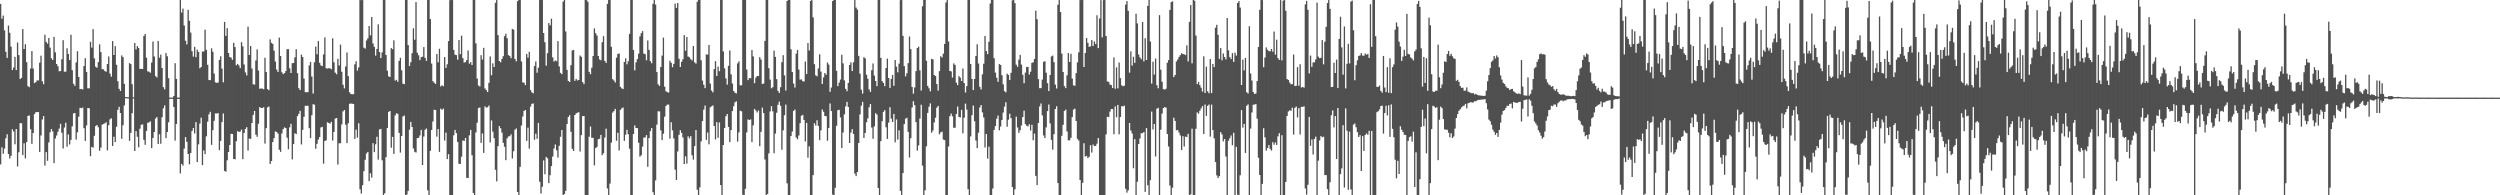 <svg xmlns="http://www.w3.org/2000/svg" width="1920" height="150"><path fill="#4f4f4f" d="M0 2.945h1v123.296H0zM1 14.407h1v98.786H1zM2 11.962h1v106.16H2zM3 23.304h1v90.891H3zM4 39.797h1v66.407H4zM5 44.462h1v58.635H5zM6 19.635h1v98.713H6zM7 25.15h1v96.593H7zM8 35.777h1v83.873H8zM9 53.81h1v45.444H9zM10 51.89h1v49.089H10zM11 43.681h1v67.136H11zM12 53.825h1v45.263H12zM13 32.644h1v95.202H13zM14 42.33h1v74.627H14zM15 60.726h1v33.878H15zM16 59.813h1v34.865H16zM17 22.33h1v96.818H17zM18 37.635h1v72.391H18zM19 33.955h1v87.7H19zM20 47.711h1v61.465H20zM21 66.145h1v22.909H21zM22 66.953h1v21.735H22zM23 52.628h1v46.647H23zM24 39.229h1v71.25H24zM25 52.639h1v49.552H25zM26 63.79h1v23.871H26zM27 63.063h1v23.137H27zM28 61.687h1v24.362H28zM29 61.795h1v24.252H29zM30 48.105h1v68.626H30zM31 42.768h1v61.27H31zM32 62.434h1v29.303H32zM33 64.673h1v24.474H33zM34 26.695h1v100.422H34zM35 32.16h1v84.67H35zM36 33.531h1v89.941H36zM37 29.109h1v80.327H37zM38 36.582h1v64.99H38zM39 44.736h1v54.363H39zM40 46.1h1v54.804H40zM41 28.295h1v97.001H41zM42 40.17h1v66.149H42zM43 49.174h1v54.883H43zM44 50.827h1v50.327H44zM45 54.743h1v44.04H45zM46 54.571h1v40.531H46zM47 45.498h1v56.46H47zM48 30.888h1v83.135H48zM49 55.079h1v42.853H49zM50 55.055h1v39.203H50zM51 37.093h1v75.544H51zM52 41.454h1v61.797H52zM53 46.115h1v64.849H53zM54 26.667h1v80.741H54zM55 53.928h1v43.084H55zM56 64.298h1v22.779H56zM57 65.923h1v20.881H57zM58 47.915h1v59.299H58zM59 39.302h1v62.336H59zM60 59.129h1v30.487H60zM61 68.455h1v14.315H61zM62 68.241h1v14.866H62zM63 68.703h1v13.92H63zM64 50.76h1v47.683H64zM65 44.676h1v63.558H65zM66 55.23h1v41.094H66zM67 67.776h1v15.143H67zM68 67.841h1v15.289H68zM69 32.124h1v87.812H69zM70 36.576h1v76.216H70zM71 22.373h1v91.041H71zM72 44.8h1v59.471H72zM73 51.267h1v45.602H73zM74 52.007h1v43.984H74zM75 47.721h1v50.034H75zM76 34.045h1v81.779H76zM77 40.048h1v73.286H77zM78 53.125h1v42.622H78zM79 53.234h1v41.962H79zM80 54.535h1v40.255H80zM81 55.166h1v38.732H81zM82 49.128h1v66.394H82zM83 43.344h1v52.834H83zM84 56.495h1v35.166H84zM85 58.856h1v31.962H85zM86 31.598h1v80.53H86zM87 42.217h1v62.807H87zM88 35.42h1v73.744H88zM89 49.748h1v47.56H89zM90 62.348h1v22.049H90zM91 68.256h1v13.774H91zM92 69.876h1v16.929H92zM93 42.527h1v64.06H93zM94 43.912h1v52.309H94zM95 64.401h1v16.602H95zM96 74.488h1v1H96zM97 74.582h1v1H97zM98 74.648h1v1H98zM99 48.501h1v59.67H99zM100 49.266h1v52.846H100zM101 64.678h1v22.273H101zM102 74.729h1v1H102zM103 32.973h1v82.995H103zM104 37.914h1v62.836H104zM105 35.356h1v69.686H105zM106 36.788h1v76.289H106zM107 52.872h1v45.957H107zM108 52.908h1v42.903H108zM109 53.004h1v42.538H109zM110 27.707h1v79.724H110zM111 26.121h1v85.061H111zM112 44.271h1v56.266H112zM113 54.758h1v39.565H113zM114 55.076h1v38.883H114zM115 55.884h1v37.291H115zM116 48.068h1v65.631H116zM117 31.919h1v74.01H117zM118 43.381h1v57.922H118zM119 58.46h1v32.601H119zM120 59.489h1v30.426H120zM121 31.424h1v79.171H121zM122 44.326h1v58.779H122zM123 41.925h1v68.466H123zM124 52.234h1v37.786H124zM125 66.903h1v16.302H125zM126 68.595h1v12.332H126zM127 40.768h1v65.364H127zM128 43.222h1v58.187H128zM129 60.034h1v33.913H129zM130 74.922h1v1H130zM131 74.948h1v1H131zM132 74.962h1v1H132zM133 73.684h1v8.431H133zM134 48.553h1v59.421H134zM135 60.547h1v34.733H135zM136 74.957h1v1H136zM137 74.973h1v1H137zM138 0.01h1v133.169H138zM139 9.673h1v116.216H139zM140 6.621h1v120.545H140zM141 19.54h1v94.578H141zM142 31.306h1v73.978H142zM143 34.094h1v74.832H143zM144 7.502h1v110.792H144zM145 15.98h1v110.227H145zM146 25.016h1v92.486H146zM147 39.327h1v61.31H147zM148 43.455h1v54.88H148zM149 35.943h1v66.539H149zM150 43.932h1v49.856H150zM151 38.132h1v86.311H151zM152 39.926h1v70.984H152zM153 52.416h1v42.493H153zM154 51.402h1v38.955H154zM155 39.554h1v87.268H155zM156 39.518h1v76.029H156zM157 22.781h1v95.603H157zM158 38.311h1v66.389H158zM159 49.754h1v43.683H159zM160 61.514h1v26.284H160zM161 61.533h1v24.34H161zM162 37.142h1v74.087H162zM163 39.797h1v60.158H163zM164 56.548h1v36.242H164zM165 63.3h1v23.858H165zM166 63.639h1v23.538H166zM167 63.383h1v23.436H167zM168 46.043h1v69.308H168zM169 43.209h1v65.053H169zM170 52.666h1v41.142H170zM171 63.222h1v23.939H171zM172 16.802h1v114.498H172zM173 27.524h1v104.384H173zM174 21.599h1v101.525H174zM175 40.704h1v76.033H175zM176 43.849h1v67.502H176zM177 44.224h1v58.535H177zM178 45.907h1v57.019H178zM179 32.896h1v89.203H179zM180 36.155h1v86.237H180zM181 50.103h1v58.362H181zM182 49.106h1v51.629H182zM183 50.278h1v51.068H183zM184 52.342h1v48.712H184zM185 32.383h1v67.195H185zM186 35.565h1v86.713H186zM187 49.49h1v52.678H187zM188 55.597h1v43.439H188zM189 57.885h1v39.822H189zM190 20.484h1v95.176H190zM191 42.18h1v64.211H191zM192 35.35h1v71.375H192zM193 52.608h1v41.831H193zM194 64.693h1v23.593H194zM195 64.986h1v20.242H195zM196 46.436h1v57.06H196zM197 37.95h1v67.112H197zM198 54.138h1v40.88H198zM199 68.143h1v14.089H199zM200 67.932h1v15.066H200zM201 68.056h1v14.851H201zM202 68.538h1v13.864H202zM203 44.349h1v65.94H203zM204 55.357h1v43.097H204zM205 68.398h1v14.076H205zM206 69.271h1v12.533H206zM207 30.281h1v95.677H207zM208 32.93h1v90.768H208zM209 33.674h1v75.454H209zM210 38.864h1v67.239H210zM211 47.25h1v53.681H211zM212 53.389h1v47.973H212zM213 55.266h1v47.342H213zM214 28.863h1v86.143H214zM215 43.027h1v73.591H215zM216 55.489h1v47.003H216zM217 56.959h1v42.157H217zM218 56.188h1v41.643H218zM219 54.578h1v43.723H219zM220 37.781h1v67.973H220zM221 37.728h1v76.895H221zM222 52.504h1v45.303H222zM223 56.085h1v38.981H223zM224 48.522h1v73.893H224zM225 48.396h1v62.251H225zM226 44.093h1v58.256H226zM227 37.789h1v65.243H227zM228 56.196h1v33.006H228zM229 67.748h1v19.682H229zM230 69.19h1v15.882H230zM231 41.924h1v69.024H231zM232 43.804h1v55.952H232zM233 60.287h1v29.392H233zM234 70.781h1v10.418H234zM235 70.855h1v10.433H235zM236 70.782h1v10.401H236zM237 50.222h1v48.25H237zM238 47.519h1v58.576H238zM239 58.781h1v29.715H239zM240 71.83h1v8.192H240zM241 47.817h1v32.564H241zM242 35.787h1v78.447H242zM243 41.668h1v68.812H243zM244 31.518h1v75.622H244zM245 48.21h1v57.008H245zM246 50.293h1v47.598H246zM247 50.798h1v46.65H247zM248 41.804h1v83.908H248zM249 28.766h1v79.503H249zM250 52.429h1v55.315H250zM251 52.679h1v41.269H251zM252 52.367h1v42.041H252zM253 52.434h1v42.533H253zM254 53.188h1v40.34H254zM255 29.445h1v78.479H255zM256 47.832h1v53.511H256zM257 55.812h1v35.249H257zM258 57.04h1v33.577H258zM259 45.221h1v81.142H259zM260 50.29h1v59.814H260zM261 34.326h1v75.626H261zM262 55.07h1v40.443H262zM263 65.086h1v20.469H263zM264 67.89h1v16.611H264zM265 51.076h1v44.74H265zM266 40.314h1v69.631H266zM267 58.46h1v36.213H267zM268 70.842h1v8.897H268zM269 72.178h1v7.332H269zM270 72.33h1v7.324H270zM271 72.357h1v7.501H271zM272 49.425h1v57.28H272zM273 47.068h1v52.535H273zM274 54.198h1v51.469H274zM275 51.755h1v42.93H275zM276 0.001h1v145.332H276zM277 0.174h1v148.519H277zM278 0.011h1v142.242H278zM279 36.608h1v94.797H279zM280 37.33h1v85.327H280zM281 31.1h1v86.738H281zM282 29.37h1v87.294H282zM283 19.953h1v119.174H283zM284 27.16h1v105.921H284zM285 12.991h1v123.45H285zM286 33.309h1v76.68H286zM287 35.999h1v80.843H287zM288 42.678h1v68.173H288zM289 37.575h1v67.459H289zM290 18.686h1v103.882H290zM291 39.929h1v59.482H291zM292 44.574h1v54.459H292zM293 40.254h1v82.813H293zM294 0.014h1v149.977H294zM295 0.017h1v148.418H295zM296 42.174h1v78.523H296zM297 54.265h1v44.003H297zM298 58.64h1v27.285H298zM299 59.117h1v26.146H299zM300 36.923h1v76.546H300zM301 37.771h1v67.364H301zM302 30.96h1v87.249H302zM303 61.878h1v26.767H303zM304 61.303h1v25.703H304zM305 62.767h1v24.638H305zM306 46.735h1v55.374H306zM307 44.412h1v72.788H307zM308 53.963h1v50.483H308zM309 64.27h1v25.199H309zM310 64.665h1v24.04H310zM311 -0.007h1v150.024H311zM312 0.009h1v149.372H312zM313 34.669h1v111.921H313zM314 50.738h1v48.881H314zM315 47.815h1v45.838H315zM316 40.846h1v56.689H316zM317 21.776h1v92.248H317zM318 30.492h1v86.096H318zM319 1.569h1v115.597H319zM320 40.544h1v65.532H320zM321 42.455h1v63.418H321zM322 46.164h1v57.873H322zM323 43.912h1v55.816H323zM324 43.519h1v83.194H324zM325 36.136h1v68.721H325zM326 44.422h1v55.268H326zM327 46.739h1v51.991H327zM328 0.011h1v146.174H328zM329 0.012h1v149.977H329zM330 14.62h1v101.246H330zM331 48.809h1v51.01H331zM332 62.315h1v30.952H332zM333 63.551h1v20.714H333zM334 64.475h1v20.005H334zM335 41.486h1v63.455H335zM336 47.861h1v51.281H336zM337 37.404h1v79.209H337zM338 66.411h1v17.027H338zM339 65.461h1v18.926H339zM340 66.177h1v17.298H340zM341 43.803h1v64.183H341zM342 52.16h1v49.734H342zM343 49.36h1v72.868H343zM344 31.595h1v86.846H344zM345 0.163h1v149.859H345zM346 0.007h1v149.976H346zM347 0.05h1v149.946H347zM348 38.322h1v65.561H348zM349 41.994h1v57.807H349zM350 42.343h1v59.881H350zM351 45.838h1v63.171H351zM352 30.786h1v95.031H352zM353 41.64h1v84.24H353zM354 27.399h1v92.966H354zM355 44.657h1v63.217H355zM356 48.081h1v60.137H356zM357 47.68h1v58.259H357zM358 46.062h1v90.518H358zM359 38.755h1v98.015H359zM360 48.901h1v55.05H360zM361 47.775h1v52.009H361zM362 49.931h1v69.237H362zM363 0.009h1v148.169H363zM364 0.013h1v149.975H364zM365 33.335h1v68.399H365zM366 60.288h1v33.964H366zM367 65.664h1v17.322H367zM368 66.425h1v16.102H368zM369 42.395h1v67.332H369zM370 45.731h1v56.779H370zM371 36.721h1v80.731H371zM372 67.914h1v13.807H372zM373 69.23h1v13.415H373zM374 70.694h1v11.695H374zM375 63.631h1v17.444H375zM376 43.363h1v66.029H376zM377 57.822h1v34.712H377zM378 48.655h1v52.458H378zM379 51.437h1v54.652H379zM380 2.165h1v128.265H380zM381 0.014h1v139.31H381zM382 26.965h1v85.271H382zM383 46.834h1v50.002H383zM384 47.887h1v50.602H384zM385 45.27h1v56.642H385zM386 43.159h1v66.566H386zM387 27.796h1v84.873H387zM388 25.914h1v97.096H388zM389 29.37h1v76.864H389zM390 42.331h1v62.496H390zM391 43.077h1v61.548H391zM392 44.697h1v58.449H392zM393 22.199h1v99.536H393zM394 22.712h1v93.48H394zM395 45.274h1v54.351H395zM396 47.125h1v51.516H396zM397 0.94h1v146.447H397zM398 -0.018h1v150.008H398zM399 0.005h1v128.154H399zM400 47.216h1v49.138H400zM401 63.24h1v26.267H401zM402 63.536h1v21.643H402zM403 65.375h1v19.129H403zM404 41.421h1v66.77H404zM405 44.273h1v53.753H405zM406 39.796h1v74.34H406zM407 69.188h1v12.688H407zM408 70.896h1v8.889H408zM409 71.67h1v7.723H409zM410 50.698h1v56.673H410zM411 47.179h1v55.553H411zM412 55.85h1v50.729H412zM413 51.988h1v42.436H413zM414 -0.003h1v139.574H414zM415 0.044h1v148.566H415zM416 0.01h1v143.433H416zM417 25.329h1v97.867H417zM418 32.449h1v101.424H418zM419 50.452h1v70.087H419zM420 40.816h1v80.799H420zM421 17.71h1v122.931H421zM422 19.516h1v115.016H422zM423 14.315h1v113.247H423zM424 44.047h1v76.187H424zM425 47.299h1v66.734H425zM426 46.44h1v64.484H426zM427 47.016h1v68.451H427zM428 31.615h1v89.356H428zM429 51.003h1v60.976H429zM430 55.982h1v49.076H430zM431 56.921h1v42.915H431zM432 1.24h1v148.751H432zM433 0.007h1v149.003H433zM434 24.172h1v122.349H434zM435 53.668h1v41.608H435zM436 62.178h1v27.655H436zM437 62.983h1v25.477H437zM438 50.053h1v51.141H438zM439 38.71h1v75.564H439zM440 38.341h1v77.619H440zM441 62.078h1v26.3H441zM442 60.624h1v26.486H442zM443 61.82h1v24.746H443zM444 61.383h1v24.763H444zM445 42.663h1v73.69H445zM446 43.62h1v60.174H446zM447 63.017h1v26.195H447zM448 64.597h1v24.505H448zM449 -0.035h1v149.986H449zM450 0.106h1v149.889H450zM451 1.341h1v148.653H451zM452 55.218h1v49.774H452zM453 57.006h1v40.145H453zM454 52.044h1v53.79H454zM455 42.994h1v62.89H455zM456 21.795h1v105.256H456zM457 25.49h1v88.282H457zM458 27.363h1v85.43H458zM459 42.934h1v64.022H459zM460 45.689h1v60.862H460zM461 46.298h1v57.269H461zM462 32.434h1v86.76H462zM463 27.754h1v89.939H463zM464 46.804h1v58.89H464zM465 48.356h1v50.465H465zM466 2.991h1v141.764H466zM467 0.011h1v149.974H467zM468 0.012h1v140.95H468zM469 35.92h1v73.624H469zM470 60.756h1v25.709H470zM471 61.814h1v23.546H471zM472 63.329h1v20.303H472zM473 44.28h1v63.872H473zM474 41.52h1v60.45H474zM475 41.01h1v74.531H475zM476 66.687h1v17.708H476zM477 67.814h1v15.437H477zM478 68.382h1v14.222H478zM479 47.622h1v60.585H479zM480 44.782h1v58.669H480zM481 49.427h1v50.241H481zM482 47.093h1v55.95H482zM483 26h1v88.153H483zM484 0.018h1v149.74H484zM485 0.012h1v149.978H485zM486 38.324h1v64.563H486zM487 53.998h1v42.372H487zM488 47.847h1v50.481H488zM489 45.374h1v53.035H489zM490 41.19h1v68.444H490zM491 27.963h1v92.355H491zM492 25.521h1v93.727H492zM493 23.888h1v88.71H493zM494 41.176h1v64.547H494zM495 41.626h1v63.917H495zM496 46.281h1v57.517H496zM497 31.096h1v97.004H497zM498 38.304h1v67.745H498zM499 46.999h1v53.696H499zM500 48.601h1v49.681H500zM501 2.92h1v144.689H501zM502 0.009h1v149.983H502zM503 3.493h1v135.069H503zM504 55.357h1v40.352H504zM505 64.789h1v20.658H505zM506 65.923h1v19.657H506zM507 51.467h1v48.633H507zM508 42.716h1v64.913H508zM509 28.878h1v73.806H509zM510 66.582h1v23.042H510zM511 70.069h1v11.291H511zM512 70.768h1v9.585H512zM513 71.081h1v9.263H513zM514 46.682h1v59.837H514zM515 48.224h1v45.675H515zM516 51.609h1v48.474H516zM517 49.056h1v57.299H517zM518 2.766h1v127.52H518zM519 6.022h1v132.235H519zM520 2.314h1v114.026H520zM521 45.175h1v58.349H521zM522 51.472h1v48.513H522zM523 47.466h1v54.552H523zM524 45.523h1v60.03H524zM525 26.977h1v98.964H525zM526 38.943h1v81.12H526zM527 28.372h1v97.256H527zM528 43.407h1v61.296H528zM529 43.983h1v62.29H529zM530 45.481h1v59.077H530zM531 46.429h1v72.814H531zM532 35.333h1v87.254H532zM533 47.871h1v64.346H533zM534 48.826h1v50.997H534zM535 1.323h1v144.4H535zM536 -0.011h1v149.988H536zM537 0.011h1v143.891H537zM538 46.341h1v62.229H538zM539 61.84h1v31.153H539zM540 65.054h1v19.177H540zM541 67.691h1v13.365H541zM542 41.773h1v65.666H542zM543 41.937h1v59.852H543zM544 34.573h1v76.261H544zM545 64.163h1v18.272H545zM546 69.524h1v12.128H546zM547 70.914h1v10.066H547zM548 53.112h1v43.661H548zM549 46.938h1v60.196H549zM550 58.371h1v35.413H550zM551 51.132h1v54.701H551zM552 54.686h1v39.348H552zM553 0.009h1v142.135H553zM554 0.013h1v149.978H554zM555 39.488h1v71.883H555zM556 52.48h1v45.861H556zM557 60.219h1v29.067H557zM558 65.045h1v22.508H558zM559 50.557h1v46.931H559zM560 38.716h1v70.466H560zM561 57.085h1v42.811H561zM562 64.15h1v21.164H562zM563 69.899h1v11.718H563zM564 71.196h1v7.397H564zM565 71.714h1v6.091H565zM566 48.705h1v60.028H566zM567 47.089h1v54.581H567zM568 65.527h1v19.523H568zM569 65.477h1v20.02H569zM570 0.011h1v149.59H570zM571 0.014h1v149.969H571zM572 0.012h1v144.966H572zM573 53.386h1v48.31H573zM574 61.53h1v30.173H574zM575 59.971h1v32.189H575zM576 60.148h1v31.575H576zM577 38.452h1v70.723H577zM578 43.337h1v52.915H578zM579 63.906h1v19.751H579zM580 59.644h1v25.266H580zM581 58.307h1v28.086H581zM582 58.429h1v26.47H582zM583 43.819h1v68.443H583zM584 45.734h1v55.514H584zM585 64.558h1v18.129H585zM586 64.147h1v22.676H586zM587 31.405h1v91.091H587zM588 0.007h1v149.981H588zM589 0.007h1v148.912H589zM590 52.356h1v65.439H590zM591 61.159h1v24.414H591zM592 67.812h1v13.713H592zM593 66.945h1v18.551H593zM594 38.863h1v78.812H594zM595 43.692h1v58.914H595zM596 60.792h1v25.803H596zM597 69.743h1v10.719H597zM598 71.367h1v6.703H598zM599 66.959h1v14.307H599zM600 47.779h1v67.222H600zM601 42.393h1v57.682H601zM602 57.836h1v30.666H602zM603 69.534h1v10.791H603zM604 0.792h1v139.984H604zM605 0.016h1v149.97H605zM606 0.007h1v149.981H606zM607 37.849h1v66.672H607zM608 55.312h1v45.691H608zM609 64.151h1v21.034H609zM610 67.236h1v16.9H610zM611 41.198h1v64.382H611zM612 38.333h1v68.609H612zM613 53.443h1v50.625H613zM614 61.14h1v33.474H614zM615 60.991h1v27.915H615zM616 62.34h1v25.954H616zM617 62.599h1v29.527H617zM618 47.262h1v61.376H618zM619 56.892h1v37.498H619zM620 33.075h1v87.992H620zM621 38.758h1v73.617H621zM622 0.764h1v149.208H622zM623 0.006h1v149.991H623zM624 13.348h1v121.098H624zM625 49.323h1v45.339H625zM626 57.877h1v38.542H626zM627 58.627h1v33.735H627zM628 52.515h1v44.133H628zM629 41.705h1v65.971H629zM630 54.97h1v45.121H630zM631 64.472h1v19.577H631zM632 59.437h1v26.398H632zM633 56.041h1v32.988H633zM634 57.42h1v31.892H634zM635 48.033h1v60.038H635zM636 49.625h1v48.695H636zM637 70.487h1v8.958H637zM638 67.218h1v18.068H638zM639 0.816h1v148.613H639zM640 0.005h1v149.986H640zM641 0.012h1v144.243H641zM642 54.342h1v42.298H642zM643 66.13h1v18.527H643zM644 63.425h1v20.915H644zM645 61.097h1v29.044H645zM646 42.048h1v71.687H646zM647 48.647h1v53.132H647zM648 61.769h1v26.063H648zM649 68.264h1v13.448H649zM650 70.097h1v8.141H650zM651 63.712h1v18.462H651zM652 49.901h1v59.9H652zM653 47.936h1v53.884H653zM654 54.598h1v44.575H654zM655 47.83h1v55.064H655zM656 0.076h1v133.275H656zM657 5.863h1v129.419H657zM658 7.358h1v124.763H658zM659 42.921h1v66.9H659zM660 56.59h1v31.281H660zM661 68.859h1v12.292H661zM662 71.871h1v6.371H662zM663 43.922h1v62.075H663zM664 44.802h1v57.285H664zM665 57.421h1v36.452H665zM666 60.489h1v30.419H666zM667 68.732h1v13.65H667zM668 70.529h1v9.389H668zM669 53.916h1v44.058H669zM670 48.731h1v57.89H670zM671 58.051h1v39.029H671zM672 62.143h1v24.742H672zM673 66.188h1v21.81H673zM674 0.019h1v144.433H674zM675 0.015h1v149.973H675zM676 44.442h1v63.947H676zM677 62.313h1v30.8H677zM678 63.672h1v22.255H678zM679 66.179h1v18.387H679zM680 52.256h1v45.463H680zM681 45.03h1v61.692H681zM682 59.922h1v34.244H682zM683 67.547h1v14.829H683zM684 60.565h1v30.544H684zM685 57.544h1v36.175H685zM686 65.897h1v21.606H686zM687 46.064h1v63.222H687zM688 51.208h1v40.558H688zM689 55.526h1v51.668H689zM690 48.865h1v51.243H690zM691 0.112h1v146.485H691zM692 0.015h1v149.978H692zM693 27.569h1v105.325H693zM694 50.779h1v44.537H694zM695 58.676h1v32.47H695zM696 56.276h1v34.177H696zM697 48.479h1v52.814H697zM698 28.076h1v92.885H698zM699 37.731h1v68.403H699zM700 66.769h1v15.825H700zM701 71.939h1v5.801H701zM702 67.168h1v13.598H702zM703 54.608h1v39.187H703zM704 36.865h1v78.866H704zM705 35.82h1v75.91H705zM706 54.004h1v37.02H706zM707 69.524h1v10.929H707zM708 4.831h1v122.356H708zM709 0.016h1v149.975H709zM710 0.008h1v146.189H710zM711 46.666h1v65.721H711zM712 65.984h1v20.693H712zM713 67.774h1v14.219H713zM714 70.153h1v9.242H714zM715 45.217h1v56.731H715zM716 45.633h1v54.62H716zM717 57.646h1v36.389H717zM718 58.393h1v32.052H718zM719 64.552h1v18.141H719zM720 69.577h1v11.755H720zM721 54.652h1v48.539H721zM722 43.187h1v58.491H722zM723 44.151h1v56.965H723zM724 41.225h1v66.005H724zM725 33.761h1v73.846H725zM726 1.888h1v148.172H726zM727 -0.6h1v150.681H727zM728 31.824h1v80.685H728zM729 54.529h1v34.731H729zM730 54.816h1v32.435H730zM731 59.547h1v29.776H731zM732 48.702h1v49.411H732zM733 49.856h1v48.236H733zM734 63.494h1v24.032H734zM735 65.381h1v16.426H735zM736 58.469h1v31.407H736zM737 59.628h1v30.539H737zM738 62.232h1v22.141H738zM739 52.593h1v49.838H739zM740 63.733h1v26.698H740zM741 71.041h1v8.539H741zM742 66.15h1v18.008H742zM743 0.016h1v145.306H743zM744 0.023h1v149.966H744zM745 49.147h1v55.603H745zM746 60.669h1v27.744H746zM747 69.178h1v11.89H747zM748 60.615h1v32.535H748zM749 43.008h1v64.943H749zM750 34.012h1v79.764H750zM751 48.805h1v53.139H751zM752 66.739h1v15.775H752zM753 68.715h1v11.994H753zM754 57.087h1v29.221H754zM755 48.968h1v41.187H755zM756 27.621h1v85.63H756zM757 39.243h1v63.741H757zM758 41.5h1v80.316H758zM759 32.09h1v80.536H759zM760 2.692h1v147.292H760zM761 0h1v149.988H761zM762 0.021h1v144.772H762zM763 44.68h1v55.086H763zM764 55.771h1v41.016H764zM765 59.71h1v31.46H765zM766 62.841h1v25.901H766zM767 49.267h1v50.853H767zM768 49.803h1v47.361H768zM769 57.735h1v34.373H769zM770 64.768h1v21.639H770zM771 70.061h1v11.843H771zM772 70.971h1v7.515H772zM773 56.596h1v40.744H773zM774 57.525h1v34.393H774zM775 61.452h1v25.89H775zM776 55.923h1v34.859H776zM777 0.267h1v143.391H777zM778 0.014h1v149.936H778zM779 2.425h1v142.996H779zM780 49.657h1v39.932H780zM781 51.291h1v46.609H781zM782 45.847h1v56.195H782zM783 42.151h1v57.849H783zM784 49.594h1v46.756H784zM785 57.436h1v32.496H785zM786 63.958h1v21.036H786zM787 55.733h1v39.595H787zM788 51.415h1v45.124H788zM789 51.401h1v45.694H789zM790 57.245h1v38.192H790zM791 55.075h1v45.152H791zM792 48.316h1v47.522H792zM793 47.795h1v59.94H793zM794 45.265h1v57.326H794zM795 8.164h1v126.907H795zM796 14.767h1v127.424H796zM797 60.77h1v33.645H797zM798 67.72h1v14.071H798zM799 67.709h1v11.749H799zM800 61.154h1v27.47H800zM801 47.498h1v56.543H801zM802 46.989h1v59.059H802zM803 55.84h1v41.979H803zM804 63.884h1v21.455H804zM805 69.918h1v10.342H805zM806 57.611h1v37.184H806zM807 43.312h1v64.102H807zM808 42.688h1v72.234H808zM809 47.775h1v55.279H809zM810 64.962h1v18.743H810zM811 68.007h1v13.627H811zM812 3.645h1v136.925H812zM813 0.01h1v149.992H813zM814 9.2h1v140.748H814zM815 41.171h1v63.114H815zM816 55.318h1v40.525H816zM817 66.147h1v19.073H817zM818 67.666h1v16.51H818zM819 57.812h1v43.146H819zM820 40.749h1v67.039H820zM821 47.542h1v60.247H821zM822 41.283h1v64.547H822zM823 60.36h1v29.549H823zM824 65.55h1v18.646H824zM825 65.918h1v17.534H825zM826 56.143h1v36.796H826zM827 47.877h1v58.768H827zM828 40.193h1v67.735H828zM829 0.105h1v138.133H829zM830 0.004h1v149.958H830zM831 -0.041h1v140.508H831zM832 51.432h1v58.579H832zM833 40.721h1v79.514H833zM834 29.129h1v90.589H834zM835 32.887h1v88.565H835zM836 35.994h1v84.423H836zM837 35.571h1v75.969H837zM838 30.764h1v86.414H838zM839 35.314h1v75.68H839zM840 31.81h1v80.345H840zM841 33.868h1v78.218H841zM842 11.748h1v98.601H842zM843 36.965h1v69.088H843zM844 14.175h1v135.841H844zM845 0.054h1v149.979H845zM846 28.661h1v121.605H846zM847 0.101h1v150.917H847zM848 -0.173h1v150.206H848zM849 27.698h1v75.584H849zM850 62.526h1v27.114H850zM851 62.877h1v27.15H851zM852 64.91h1v20.793H852zM853 65.404h1v18.285H853zM854 67.513h1v16.23H854zM855 44.085h1v59.027H855zM856 68.152h1v13.554H856zM857 51.735h1v38.313H857zM858 67.914h1v12.677H858zM859 48.04h1v55.123H859zM860 60.023h1v29.823H860zM861 65.553h1v15.999H861zM862 66.236h1v15.478H862zM863 65.797h1v15.344H863zM864 3.584h1v141.366H864zM865 0.892h1v147.098H865zM866 8.364h1v137.829H866zM867 55.794h1v38.691H867zM868 39.47h1v60.762H868zM869 50.328h1v52.21H869zM870 43.565h1v85.661H870zM871 48.29h1v58.556H871zM872 10.57h1v139.704H872zM873 17.978h1v121.618H873zM874 41.831h1v68.818H874zM875 44.082h1v62.28H875zM876 45.512h1v56.773H876zM877 16.915h1v85.403H877zM878 47.134h1v54.264H878zM879 29.389h1v117.941H879zM880 46.089h1v52.329H880zM881 4.492h1v137.769H881zM882 0.003h1v149.986H882zM883 31.899h1v106.469H883zM884 64.215h1v21.501H884zM885 47.417h1v52.022H885zM886 57.251h1v38.004H886zM887 44.933h1v75.232H887zM888 65.457h1v18.078H888zM889 67.81h1v14.977H889zM890 11.634h1v138.452H890zM891 53.515h1v46.089H891zM892 62.784h1v24.446H892zM893 68.462h1v14.48H893zM894 68.815h1v13.474H894zM895 68.172h1v14.486H895zM896 48.192h1v54.782H896zM897 46.107h1v66.402H897zM898 7.642h1v134.922H898zM899 1.629h1v148.36H899zM900 1.014h1v143.148H900zM901 59.237h1v31.122H901zM902 57.621h1v35.28H902zM903 47.199h1v52.86H903zM904 45.672h1v54.219H904zM905 43.698h1v58.084H905zM906 42.335h1v61.707H906zM907 40.879h1v74.346H907zM908 41.512h1v63.08H908zM909 41.718h1v70.815H909zM910 42.266h1v62.578H910zM911 34.876h1v70.383H911zM912 47.151h1v55.676H912zM913 16.807h1v133.194H913zM914 3.899h1v145.406H914zM915 48.643h1v50.166H915zM916 -0.212h1v151.597H916zM917 0.568h1v149.437H917zM918 27.306h1v71.627H918zM919 64.609h1v21.707H919zM920 62.966h1v24.27H920zM921 65.346h1v19.756H921zM922 67.348h1v15.913H922zM923 70.341h1v11.179H923zM924 43.241h1v59.714H924zM925 71.424h1v8.868H925zM926 51.212h1v37.804H926zM927 70.166h1v11.161H927zM928 71.607h1v8.701H928zM929 45.303h1v59.628H929zM930 71.466h1v8.887H930zM931 49.12h1v50.781H931zM932 51.502h1v54.75H932zM933 21.288h1v103.211H933zM934 19.046h1v115.644H934zM935 26.784h1v109.971H935zM936 45.248h1v90.033H936zM937 36.831h1v64.674H937zM938 46.347h1v56.854H938zM939 41.062h1v67.534H939zM940 43.763h1v63.001H940zM941 45.621h1v74.592H941zM942 13.843h1v136.455H942zM943 38.642h1v69.425H943zM944 43.825h1v62.344H944zM945 45.36h1v58.674H945zM946 40.794h1v70.739H946zM947 47.541h1v54.384H947zM948 40.451h1v109.33H948zM949 42.703h1v70.114H949zM950 2.309h1v147.238H950zM951 0.804h1v149.182H951zM952 5.817h1v128.782H952zM953 65.259h1v19.314H953zM954 45.82h1v52.159H954zM955 54.069h1v41.124H955zM956 44.485h1v72.961H956zM957 70.801h1v10.464H957zM958 71.819h1v8.368H958zM959 20.173h1v130.043H959zM960 56.419h1v42.337H960zM961 61.856h1v24.52H961zM962 70.667h1v9.759H962zM963 72.141h1v8.129H963zM964 71.814h1v8.092H964zM965 62.281h1v28.854H965zM966 36.096h1v85.048H966zM967 7.528h1v126.864H967zM968 -0.306h1v150.621H968zM969 0.106h1v141.092H969zM970 51.619h1v46.887H970zM971 44.165h1v61.327H971zM972 36.389h1v79.346H972zM973 38.192h1v75.452H973zM974 39.273h1v72.146H974zM975 39.387h1v74.962H975zM976 37.591h1v78.129H976zM977 39.673h1v69.516H977zM978 24.207h1v86.931H978zM979 41.931h1v67.501H979zM980 30.465h1v80.867H980zM981 44.624h1v60.13H981zM982 46.054h1v56.243H982zM983 0.029h1v150.147H983zM984 46.377h1v57.462H984zM985 0.51h1v150.998H985zM986 -0.153h1v150.201H986zM987 8.247h1v131.538H987zM988 60.701h1v28.319H988zM989 61.396h1v24.198H989zM990 63.377h1v21.306H990zM991 64.765h1v20.344H991zM992 64.579h1v18.124H992zM993 41.857h1v61.498H993zM994 66.109h1v16.74H994zM995 65.871h1v15.92H995zM996 51.57h1v38.654H996zM997 65.855h1v17.14H997zM998 49.325h1v53.999H998zM999 67.198h1v14.865H999zM1000 66.767h1v15.287H1000zM1001 67.335h1v14.327H1001zM1002 3.396h1v141.358H1002zM1003 0.663h1v148.812H1003zM1004 7.524h1v134.365H1004zM1005 56.349h1v33.472H1005zM1006 42.71h1v69.26H1006zM1007 51.332h1v55.783H1007zM1008 47.9h1v70.806H1008zM1009 47.821h1v58.912H1009zM1010 45.621h1v59.343H1010zM1011 1.954h1v148.51H1011zM1012 43.513h1v79.873H1012zM1013 44.709h1v63.142H1013zM1014 44.378h1v60.11H1014zM1015 30.748h1v74.747H1015zM1016 49.417h1v55.592H1016zM1017 32.041h1v102.45H1017zM1018 20.646h1v113.816H1018zM1019 2.353h1v142.895H1019zM1020 -0.06h1v150.139H1020zM1021 6.794h1v133.192H1021zM1022 66.871h1v21.665H1022zM1023 66.706h1v18.112H1023zM1024 48.196h1v49.671H1024zM1025 56.069h1v33.094H1025zM1026 45.754h1v76.375H1026zM1027 67.6h1v15.407H1027zM1028 29.899h1v120.327H1028zM1029 12.876h1v120.84H1029zM1030 36.397h1v92.944H1030zM1031 57.344h1v38.797H1031zM1032 20.329h1v123.708H1032zM1033 67.875h1v15.375H1033zM1034 49.02h1v51.36H1034zM1035 33.646h1v112.114H1035zM1036 48.681h1v52.443H1036zM1037 1.204h1v144.288H1037zM1038 0.459h1v149.469H1038zM1039 23.256h1v72.417H1039zM1040 61.632h1v33.2H1040zM1041 50.136h1v47.587H1041zM1042 46.315h1v55.181H1042zM1043 43.026h1v62.199H1043zM1044 42.482h1v61.287H1044zM1045 40.753h1v90.58H1045zM1046 42.702h1v61.861H1046zM1047 42.826h1v73.088H1047zM1048 41.102h1v62.526H1048zM1049 41.993h1v60.522H1049zM1050 41.407h1v62.134H1050zM1051 44.49h1v55.945H1051zM1052 3.224h1v146.785H1052zM1053 36.018h1v64.569H1053zM1054 -0.25h1v150.468H1054zM1055 -0.053h1v151.499H1055zM1056 27.822h1v122.158H1056zM1057 66.699h1v19.452H1057zM1058 66.699h1v18.712H1058zM1059 65.633h1v18.428H1059zM1060 69.832h1v11.641H1060zM1061 71.204h1v9.934H1061zM1062 42.951h1v59.702H1062zM1063 67.218h1v19.606H1063zM1064 70.743h1v10.472H1064zM1065 51.547h1v37.145H1065zM1066 71.232h1v9.592H1066zM1067 44.734h1v60.374H1067zM1068 71.502h1v8.677H1068zM1069 51.584h1v47.344H1069zM1070 49.498h1v55.925H1070zM1071 22.804h1v99.849H1071zM1072 17.188h1v119.774H1072zM1073 20.455h1v103.042H1073zM1074 32.009h1v101.637H1074zM1075 35.732h1v61.263H1075zM1076 46.758h1v52.884H1076zM1077 43.485h1v57.849H1077zM1078 38.251h1v65.154H1078zM1079 42.937h1v60.728H1079zM1080 10.657h1v139.632H1080zM1081 41.392h1v66.829H1081zM1082 41.835h1v63.491H1082zM1083 44.193h1v60.47H1083zM1084 45.009h1v63.734H1084zM1085 46.394h1v54.71H1085zM1086 39.449h1v104.19H1086zM1087 38.118h1v78.855H1087zM1088 3.089h1v146.677H1088zM1089 0.651h1v149.337H1089zM1090 5.239h1v132.404H1090zM1091 37.134h1v60.306H1091zM1092 66.516h1v17.784H1092zM1093 43.729h1v53.208H1093zM1094 63.69h1v27.361H1094zM1095 44.692h1v73.091H1095zM1096 69.712h1v10.297H1096zM1097 13.54h1v136.532H1097zM1098 19.394h1v121.236H1098zM1099 56.973h1v42.217H1099zM1100 70.253h1v10.993H1100zM1101 70.673h1v11.113H1101zM1102 69.665h1v13.229H1102zM1103 69.676h1v12.644H1103zM1104 34.236h1v88.777H1104zM1105 59.339h1v32.62H1105zM1106 67.741h1v14.129H1106zM1107 64.855h1v18.234H1107zM1108 55.86h1v35.594H1108zM1109 47.101h1v52.284H1109zM1110 47.617h1v52.025H1110zM1111 41.523h1v58.119H1111zM1112 39.099h1v62.835H1112zM1113 42.784h1v62.674H1113zM1114 41.308h1v61.062H1114zM1115 43.208h1v62.767H1115zM1116 44.741h1v60.05H1116zM1117 45.283h1v53.483H1117zM1118 62.048h1v28.577H1118zM1119 61.267h1v26.392H1119zM1120 62.877h1v22.181H1120zM1121 66.158h1v17.744H1121zM1122 67.462h1v15.062H1122zM1123 67.333h1v14.228H1123zM1124 69.69h1v11.389H1124zM1125 69.563h1v10.233H1125zM1126 67.11h1v16.157H1126zM1127 70.299h1v8.993H1127zM1128 70.879h1v8.088H1128zM1129 71.279h1v7.074H1129zM1130 71.656h1v7.106H1130zM1131 71.491h1v7.206H1131zM1132 72.567h1v5.138H1132zM1133 72.089h1v5.705H1133zM1134 72.807h1v4.233H1134zM1135 73.224h1v3.459H1135zM1136 73.256h1v3.455H1136zM1137 73.466h1v3.003H1137zM1138 73.584h1v2.801H1138zM1139 73.682h1v2.634H1139zM1140 73.525h1v2.593H1140zM1141 69.645h1v9.605H1141zM1142 62.388h1v21.678H1142zM1143 57.652h1v34.196H1143zM1144 52.314h1v40.824H1144zM1145 47.446h1v48.364H1145zM1146 46.371h1v53.164H1146zM1147 42.937h1v58.232H1147zM1148 44.914h1v58.678H1148zM1149 42.524h1v59.589H1149zM1150 43.918h1v61.174H1150zM1151 51.636h1v48.121H1151zM1152 57.894h1v36.302H1152zM1153 61.099h1v26.895H1153zM1154 63.664h1v21.548H1154zM1155 64.448h1v20.117H1155zM1156 66.318h1v16.65H1156zM1157 67.432h1v13.823H1157zM1158 67.791h1v13.509H1158zM1159 69.159h1v10.729H1159zM1160 68.384h1v11.133H1160zM1161 68.255h1v15.016H1161zM1162 70.126h1v8.166H1162zM1163 70.911h1v7.844H1163zM1164 71.707h1v7.28H1164zM1165 72.03h1v6.943H1165zM1166 71.723h1v6.596H1166zM1167 72.29h1v5.873H1167zM1168 46.155h1v47.174H1168zM1169 66.441h1v17.048H1169zM1170 73.14h1v3.829H1170zM1171 73.39h1v3.26H1171zM1172 73.471h1v2.905H1172zM1173 59.432h1v30.06H1173zM1174 73.427h1v2.882H1174zM1175 72.102h1v5.232H1175zM1176 68.972h1v12.234H1176zM1177 60.716h1v26.145H1177zM1178 52.459h1v40.899H1178zM1179 51.51h1v43.324H1179zM1180 47.546h1v48.937H1180zM1181 45.567h1v54.446H1181zM1182 41.64h1v60.077H1182zM1183 41.027h1v63.15H1183zM1184 41.793h1v64.691H1184zM1185 41.567h1v63.774H1185zM1186 42.008h1v58.982H1186zM1187 60.828h1v31.879H1187zM1188 63.269h1v26.181H1188zM1189 64.906h1v19.751H1189zM1190 65.481h1v18.722H1190zM1191 66.679h1v14.545H1191zM1192 66.094h1v15.495H1192zM1193 68.578h1v11.713H1193zM1194 69.683h1v10.602H1194zM1195 68.234h1v13.818H1195zM1196 70.672h1v8.615H1196zM1197 72.114h1v6.078H1197zM1198 72.664h1v4.605H1198zM1199 72.698h1v4.356H1199zM1200 72.415h1v5.416H1200zM1201 72.776h1v4.384H1201zM1202 73.344h1v3.793H1202zM1203 73.536h1v2.865H1203zM1204 73.507h1v2.613H1204zM1205 73.678h1v2.503H1205zM1206 73.954h1v2.114H1206zM1207 73.673h1v2.286H1207zM1208 73.649h1v2.437H1208zM1209 73.813h1v2.506H1209zM1210 69.228h1v9.874H1210zM1211 62.393h1v22.128H1211zM1212 57.926h1v34.088H1212zM1213 52.728h1v40.369H1213zM1214 51.855h1v43.738H1214zM1215 46.025h1v50.472H1215zM1216 42.412h1v58.931H1216zM1217 43.625h1v60.954H1217zM1218 41.014h1v62.653H1218zM1219 41.827h1v65.082H1219zM1220 47.68h1v55.562H1220zM1221 55.684h1v41.423H1221zM1222 62.351h1v28.546H1222zM1223 64.158h1v25.753H1223zM1224 64.001h1v22.358H1224zM1225 66.012h1v16.131H1225zM1226 68.76h1v12.557H1226zM1227 67.416h1v13.069H1227zM1228 69.816h1v10.281H1228zM1229 70.932h1v7.034H1229zM1230 68.13h1v13.99H1230zM1231 70.279h1v8.452H1231zM1232 70.423h1v8.104H1232zM1233 71.01h1v6.698H1233zM1234 72.436h1v4.996H1234zM1235 72.801h1v4.382H1235zM1236 72.817h1v4.129H1236zM1237 66.204h1v17.405H1237zM1238 67.297h1v15.932H1238zM1239 73.122h1v3.508H1239zM1240 73.752h1v2.404H1240zM1241 73.882h1v2.21H1241zM1242 73.818h1v2.356H1242zM1243 74.104h1v1.593H1243zM1244 5.951h1v135.873H1244zM1245 -0.041h1v149.544H1245zM1246 15.901h1v129.793H1246zM1247 41.853h1v79.21H1247zM1248 12.606h1v111.873H1248zM1249 28.227h1v84.636H1249zM1250 29.929h1v92.771H1250zM1251 34.098h1v86.824H1251zM1252 36.045h1v86.557H1252zM1253 22.517h1v113.416H1253zM1254 33.848h1v78.7H1254zM1255 24.075h1v101.044H1255zM1256 40.517h1v71.693H1256zM1257 33.719h1v73.171H1257zM1258 33.315h1v74.087H1258zM1259 27.649h1v79.305H1259zM1260 31.729h1v76.583H1260zM1261 35.79h1v66.781H1261zM1262 -0.007h1v149.97H1262zM1263 0.008h1v148.852H1263zM1264 54.03h1v45.156H1264zM1265 48.398h1v44.404H1265zM1266 39.617h1v78.476H1266zM1267 55.653h1v38.605H1267zM1268 51.289h1v42.568H1268zM1269 60.211h1v29.175H1269zM1270 6.527h1v143.86H1270zM1271 11.599h1v121.099H1271zM1272 41.144h1v74.973H1272zM1273 48.769h1v49.247H1273zM1274 41.397h1v63.707H1274zM1275 55.398h1v38.591H1275zM1276 44.999h1v66.2H1276zM1277 57.726h1v34.588H1277zM1278 59.356h1v31.382H1278zM1279 10.998h1v139.007H1279zM1280 1.688h1v146.477H1280zM1281 32.586h1v98.641H1281zM1282 53.702h1v38.737H1282zM1283 42.112h1v74.956H1283zM1284 35.395h1v70.043H1284zM1285 23.179h1v95.245H1285zM1286 19.545h1v97.445H1286zM1287 10.268h1v104.505H1287zM1288 34.522h1v74.949H1288zM1289 20.627h1v87.117H1289zM1290 37.317h1v70.937H1290zM1291 37.739h1v67.494H1291zM1292 36.054h1v68.486H1292zM1293 41.01h1v59.259H1293zM1294 42.254h1v59.531H1294zM1295 46.239h1v56.147H1295zM1296 0.458h1v145.633H1296zM1297 6.806h1v143.186H1297zM1298 34.233h1v60.424H1298zM1299 63.999h1v26.279H1299zM1300 35.376h1v62.201H1300zM1301 61.525h1v25.871H1301zM1302 62.371h1v25.674H1302zM1303 50.762h1v42.853H1303zM1304 46.056h1v55.65H1304zM1305 12.962h1v137.438H1305zM1306 50.652h1v52.873H1306zM1307 53.826h1v44.847H1307zM1308 63.197h1v24.053H1308zM1309 33.978h1v66.505H1309zM1310 52.374h1v44.353H1310zM1311 36.787h1v66.837H1311zM1312 46.231h1v58.403H1312zM1313 3.258h1v139.295H1313zM1314 1.929h1v148.063H1314zM1315 0.905h1v140.914H1315zM1316 59.669h1v32.286H1316zM1317 34.967h1v67.02H1317zM1318 46.278h1v62.68H1318zM1319 46.964h1v61.919H1319zM1320 49.666h1v57.846H1320zM1321 46.772h1v74.18H1321zM1322 20.832h1v104.993H1322zM1323 35.439h1v83.543H1323zM1324 40.723h1v93.519H1324zM1325 47.803h1v71.656H1325zM1326 48.513h1v58.483H1326zM1327 48.748h1v57.914H1327zM1328 45.631h1v57.889H1328zM1329 41.441h1v63.351H1329zM1330 36.839h1v105.494H1330zM1331 0.016h1v149.97H1331zM1332 2.277h1v141.943H1332zM1333 64.133h1v28.526H1333zM1334 64.441h1v19.79H1334zM1335 41.907h1v59.613H1335zM1336 61.088h1v27.02H1336zM1337 62.614h1v24.879H1337zM1338 63.9h1v22.337H1338zM1339 17.406h1v133.256H1339zM1340 16.322h1v115.742H1340zM1341 53.493h1v45.54H1341zM1342 50.12h1v43.686H1342zM1343 46.447h1v66.79H1343zM1344 44.372h1v48.882H1344zM1345 61.173h1v32.783H1345zM1346 47.408h1v57.17H1346zM1347 51.56h1v41.936H1347zM1348 14.156h1v106.136H1348zM1349 18.234h1v119.555H1349zM1350 46.349h1v46.997H1350zM1351 49.863h1v44.749H1351zM1352 22.969h1v75.872H1352zM1353 43.517h1v59.9H1353zM1354 38.568h1v70.448H1354zM1355 39.685h1v71.238H1355zM1356 4.703h1v106.646H1356zM1357 36.496h1v74.054H1357zM1358 38.878h1v79.941H1358zM1359 37.15h1v66.015H1359zM1360 40.541h1v64.272H1360zM1361 32.528h1v71.873H1361zM1362 29.633h1v78.025H1362zM1363 25.841h1v83.283H1363zM1364 32.407h1v72.428H1364zM1365 6.345h1v136.779H1365zM1366 0.466h1v149.522H1366zM1367 29.53h1v106.099H1367zM1368 63.027h1v23.989H1368zM1369 38.192h1v60.263H1369zM1370 60.429h1v27.532H1370zM1371 62.311h1v23.853H1371zM1372 66.265h1v17.425H1372zM1373 69.843h1v11.652H1373zM1374 17.991h1v132.647H1374zM1375 53.608h1v50.442H1375zM1376 61.351h1v27.43H1376zM1377 64.412h1v20.173H1377zM1378 46.865h1v61.243H1378zM1379 67.921h1v13.818H1379zM1380 55.852h1v31.921H1380zM1381 50.136h1v42.363H1381zM1382 0.021h1v140.029H1382zM1383 0.01h1v148.165H1383zM1384 0.009h1v143.238H1384zM1385 40.988h1v78.621H1385zM1386 48.685h1v72.276H1386zM1387 31.845h1v98.138H1387zM1388 41.036h1v88.685H1388zM1389 39.013h1v91.797H1389zM1390 40.986h1v83.677H1390zM1391 10.329h1v122.173H1391zM1392 46.274h1v71.068H1392zM1393 34.317h1v86.001H1393zM1394 36.796h1v78.575H1394zM1395 43.819h1v68.388H1395zM1396 48.056h1v65.59H1396zM1397 48.905h1v58.45H1397zM1398 52.591h1v54.12H1398zM1399 54.679h1v48.275H1399zM1400 14.594h1v129.077H1400zM1401 0.016h1v149.973H1401zM1402 32.014h1v92.714H1402zM1403 62.203h1v26.851H1403zM1404 49.866h1v64.02H1404zM1405 58.707h1v29.308H1405zM1406 59.972h1v30.325H1406zM1407 58.826h1v31.75H1407zM1408 23.333h1v126.967H1408zM1409 20.218h1v123.541H1409zM1410 41.742h1v75.195H1410zM1411 60.199h1v30.258H1411zM1412 38.108h1v65.735H1412zM1413 57.266h1v36.627H1413zM1414 54.526h1v41.322H1414zM1415 39.44h1v67.469H1415zM1416 59.274h1v33.132H1416zM1417 6.029h1v143.499H1417zM1418 0.626h1v148.986H1418zM1419 5.678h1v130.621H1419zM1420 56.209h1v37.715H1420zM1421 47.294h1v62.809H1421zM1422 41.537h1v68.743H1422zM1423 42.406h1v68.41H1423zM1424 42.221h1v69.484H1424zM1425 37.876h1v73.499H1425zM1426 30.952h1v87.413H1426zM1427 30.917h1v95.519H1427zM1428 27.151h1v91.788H1428zM1429 40.617h1v69.706H1429zM1430 40.223h1v69.047H1430zM1431 43.482h1v63.845H1431zM1432 43.94h1v62.157H1432zM1433 46.418h1v53.957H1433zM1434 13.544h1v126.746H1434zM1435 0.781h1v149.012H1435zM1436 31.893h1v95.337H1436zM1437 62.066h1v24.742H1437zM1438 38.831h1v59.913H1438zM1439 55.958h1v37.675H1439zM1440 52.356h1v45.108H1440zM1441 48.564h1v44.328H1441zM1442 55.363h1v35.208H1442zM1443 12.648h1v137.667H1443zM1444 47.566h1v50.982H1444zM1445 56.054h1v35.73H1445zM1446 56.467h1v37.494H1446zM1447 45.205h1v64.905H1447zM1448 60.175h1v28.737H1448zM1449 38.912h1v59.307H1449zM1450 47.518h1v56.258H1450zM1451 49.767h1v47.664H1451zM1452 1.946h1v148.043H1452zM1453 0.533h1v142.885H1453zM1454 59.196h1v36.845H1454zM1455 55.611h1v39.023H1455zM1456 45.867h1v60.907H1456zM1457 44.15h1v56.231H1457zM1458 44.013h1v66.024H1458zM1459 41.462h1v71.905H1459zM1460 21.61h1v92.508H1460zM1461 36.058h1v78.677H1461zM1462 42.755h1v76.322H1462zM1463 45.294h1v68.349H1463zM1464 47.341h1v61.005H1464zM1465 40.039h1v78.756H1465zM1466 36.045h1v84.955H1466zM1467 35.079h1v83.906H1467zM1468 40.405h1v66.442H1468zM1469 1.982h1v147.603H1469zM1470 0.007h1v149.98H1470zM1471 28.441h1v70.8H1471zM1472 62.273h1v26.486H1472zM1473 40.109h1v60.419H1473zM1474 60.212h1v27.248H1474zM1475 64.973h1v17.009H1475zM1476 65.868h1v18.91H1476zM1477 10.645h1v139.781H1477zM1478 21.373h1v118.945H1478zM1479 42.03h1v57.549H1479zM1480 49.357h1v43.181H1480zM1481 63.416h1v24.076H1481zM1482 40.016h1v62.178H1482zM1483 66.566h1v15.055H1483zM1484 52.749h1v46.527H1484zM1485 49.849h1v55.586H1485zM1486 21.821h1v102.344H1486zM1487 18.756h1v116.531H1487zM1488 42.168h1v78.741H1488zM1489 58.938h1v34.07H1489zM1490 38.395h1v63.168H1490zM1491 45.132h1v59.924H1491zM1492 38.28h1v70.149H1492zM1493 36.289h1v76.777H1493zM1494 42.881h1v67.526H1494zM1495 18.804h1v114.166H1495zM1496 42.615h1v64.536H1496zM1497 31.615h1v84.415H1497zM1498 24.81h1v94.353H1498zM1499 21.364h1v96.769H1499zM1500 32.539h1v80.1H1500zM1501 45.813h1v65.623H1501zM1502 50.647h1v55.881H1502zM1503 7.088h1v134.068H1503zM1504 0.31h1v149.679H1504zM1505 3.523h1v134.907H1505zM1506 62.574h1v24.36H1506zM1507 63.784h1v26.482H1507zM1508 40.597h1v60.151H1508zM1509 65.553h1v18.565H1509zM1510 64.186h1v25.111H1510zM1511 65.58h1v23.276H1511zM1512 19.288h1v130.98H1512zM1513 16.333h1v121.43H1513zM1514 65.312h1v34.435H1514zM1515 67.13h1v15.014H1515zM1516 42.329h1v63.686H1516zM1517 57.193h1v36.874H1517zM1518 52.095h1v40.82H1518zM1519 46.883h1v47.19H1519zM1520 67.164h1v65.486H1520zM1521 1.889h1v146.878H1521zM1522 0.013h1v142.742H1522zM1523 36.365h1v88.947H1523zM1524 46.273h1v75.73H1524zM1525 16.881h1v102.315H1525zM1526 27.996h1v85.822H1526zM1527 31.53h1v87.672H1527zM1528 41.367h1v75.932H1528zM1529 18.977h1v112.024H1529zM1530 26.35h1v92.31H1530zM1531 15.462h1v103.221H1531zM1532 36.102h1v82.708H1532zM1533 36.758h1v73.188H1533zM1534 34.645h1v71.525H1534zM1535 33.78h1v70.311H1535zM1536 41.105h1v67.728H1536zM1537 29.631h1v79.76H1537zM1538 13.471h1v130.661H1538zM1539 0.013h1v149.958H1539zM1540 6.325h1v130.789H1540zM1541 55.355h1v33.878H1541zM1542 40.466h1v63.251H1542zM1543 52.743h1v45.072H1543zM1544 51.505h1v43.812H1544zM1545 50.316h1v42.8H1545zM1546 24.035h1v126.603H1546zM1547 14.431h1v120.451H1547zM1548 56.001h1v51.919H1548zM1549 44.3h1v68.006H1549zM1550 55.942h1v33.608H1550zM1551 37.926h1v60.274H1551zM1552 60.569h1v32.672H1552zM1553 42.413h1v68.615H1553zM1554 62.863h1v27.664H1554zM1555 7.334h1v139.369H1555zM1556 1.004h1v148.988H1556zM1557 3.948h1v140.723H1557zM1558 57.474h1v34.379H1558zM1559 49.331h1v66.582H1559zM1560 44.319h1v53.143H1560zM1561 36.605h1v68.84H1561zM1562 38.183h1v68.476H1562zM1563 37.934h1v69.045H1563zM1564 7.853h1v107.106H1564zM1565 31.797h1v75.866H1565zM1566 24.787h1v80.463H1566zM1567 43.075h1v60.996H1567zM1568 37.101h1v63.333H1568zM1569 36.146h1v71.663H1569zM1570 34.209h1v76.975H1570zM1571 35.787h1v72.403H1571zM1572 8.258h1v138.726H1572zM1573 0.012h1v149.974H1573zM1574 5.11h1v136.809H1574zM1575 63.124h1v25.854H1575zM1576 49.392h1v46.909H1576zM1577 39.885h1v61.42H1577zM1578 57.226h1v34.484H1578zM1579 56.423h1v37.429H1579zM1580 64.101h1v22.828H1580zM1581 12.717h1v137.616H1581zM1582 8.987h1v118.541H1582zM1583 43.25h1v59.15H1583zM1584 53.913h1v41.188H1584zM1585 40.638h1v64.167H1585zM1586 63.088h1v23.873H1586zM1587 38.941h1v58.11H1587zM1588 45.173h1v60.469H1588zM1589 52.468h1v48.507H1589zM1590 2.045h1v138.037H1590zM1591 0.326h1v149.664H1591zM1592 22.2h1v72.181H1592zM1593 50.566h1v41.519H1593zM1594 37.413h1v67.877H1594zM1595 40.597h1v70.449H1595zM1596 40.26h1v75.48H1596zM1597 47.191h1v69.646H1597zM1598 15.326h1v98.223H1598zM1599 44.638h1v70.836H1599zM1600 47.942h1v88.948H1600zM1601 44.092h1v70.833H1601zM1602 36.378h1v79.804H1602zM1603 40.841h1v71.583H1603zM1604 44.559h1v60.51H1604zM1605 46.085h1v55.647H1605zM1606 47.727h1v51.473H1606zM1607 3.539h1v146.239H1607zM1608 0.011h1v149.568H1608zM1609 3.297h1v142.047H1609zM1610 63.64h1v20.636H1610zM1611 42.103h1v62.609H1611zM1612 61.729h1v21.374H1612zM1613 64.546h1v19.644H1613zM1614 49.85h1v42.419H1614zM1615 46.953h1v45.631H1615zM1616 11.884h1v138.51H1616zM1617 51.04h1v51.528H1617zM1618 61.908h1v25.575H1618zM1619 65.355h1v18.78H1619zM1620 35.194h1v70.299H1620zM1621 55.097h1v39.075H1621zM1622 51.845h1v53.937H1622zM1623 47.215h1v58.764H1623zM1624 24.931h1v97.55H1624zM1625 15.414h1v123.525H1625zM1626 19.811h1v104.488H1626zM1627 55.455h1v35.841H1627zM1628 46.831h1v47.28H1628zM1629 21.789h1v78.097H1629zM1630 46.376h1v58.624H1630zM1631 45.052h1v60.882H1631zM1632 41.381h1v63.849H1632zM1633 24.746h1v92.007H1633zM1634 28.807h1v78.676H1634zM1635 25.151h1v96.498H1635zM1636 30.17h1v80.969H1636zM1637 39.491h1v68.325H1637zM1638 39.254h1v64.904H1638zM1639 40.982h1v60.204H1639zM1640 42.993h1v59.514H1640zM1641 40.121h1v100.123H1641zM1642 0.009h1v149.999H1642zM1643 5.057h1v131.685H1643zM1644 64.837h1v25.188H1644zM1645 63.494h1v19.526H1645zM1646 34.657h1v58.687H1646zM1647 63.819h1v26.8H1647zM1648 62.248h1v27.944H1648zM1649 63.561h1v24.353H1649zM1650 13.174h1v137.15H1650zM1651 18.796h1v125.742H1651zM1652 57.486h1v42.323H1652zM1653 48.86h1v47.777H1653zM1654 47.224h1v69.133H1654zM1655 44.019h1v50.713H1655zM1656 60.055h1v28.629H1656zM1657 61.508h1v27.608H1657zM1658 64.28h1v20.006H1658zM1659 58.784h1v32.569H1659zM1660 56.336h1v38.05H1660zM1661 51.965h1v45.384H1661zM1662 53.402h1v38.628H1662zM1663 56.463h1v34.435H1663zM1664 66.32h1v15.879H1664zM1665 65.395h1v18.335H1665zM1666 62.333h1v23.306H1666zM1667 65.304h1v19.802H1667zM1668 66.378h1v18.875H1668zM1669 70.766h1v9.237H1669zM1670 59.351h1v34.39H1670zM1671 69.39h1v11.529H1671zM1672 60.541h1v33.019H1672zM1673 54.672h1v38.223H1673zM1674 50.753h1v43.799H1674zM1675 56.541h1v33.206H1675zM1676 67.158h1v13.359H1676zM1677 68.027h1v12.86H1677zM1678 66.942h1v18.23H1678zM1679 61.428h1v25.324H1679zM1680 58.058h1v36.805H1680zM1681 61.256h1v25.58H1681zM1682 68.977h1v11.842H1682zM1683 70.147h1v10.222H1683zM1684 71.352h1v9.122H1684zM1685 14.633h1v135.677H1685zM1686 48.542h1v54.497H1686zM1687 54.397h1v36.441H1687zM1688 64.985h1v23.829H1688zM1689 63.265h1v34.346H1689zM1690 67.152h1v13.313H1690zM1691 55.998h1v31.794H1691zM1692 50.534h1v42.564H1692zM1693 42.567h1v59.156H1693zM1694 39.429h1v56.338H1694zM1695 61.989h1v27.267H1695zM1696 62.366h1v24.665H1696zM1697 66.373h1v16.895H1697zM1698 54.441h1v39.685H1698zM1699 55.458h1v42.632H1699zM1700 51.803h1v45.045H1700zM1701 54.626h1v36.142H1701zM1702 58.454h1v29.246H1702zM1703 66.106h1v17.369H1703zM1704 61.597h1v31.726H1704zM1705 62.409h1v23.074H1705zM1706 64.924h1v20.136H1706zM1707 65.906h1v19.936H1707zM1708 69.407h1v12.433H1708zM1709 70.347h1v10.195H1709zM1710 70.303h1v8.379H1710zM1711 60.227h1v33.493H1711zM1712 54.897h1v37.831H1712zM1713 50.941h1v43.085H1713zM1714 56.471h1v33.012H1714zM1715 55.292h1v32.44H1715zM1716 68.144h1v12.728H1716zM1717 63.613h1v21.44H1717zM1718 60.926h1v25.933H1718zM1719 21.885h1v128.393H1719zM1720 23.477h1v122.198H1720zM1721 49.706h1v50.215H1721zM1722 67.051h1v16.721H1722zM1723 70.717h1v9.617H1723zM1724 60.272h1v31.523H1724zM1725 63.161h1v23.202H1725zM1726 53.584h1v38H1726zM1727 64.751h1v20.294H1727zM1728 68.444h1v12.905H1728zM1729 68.948h1v10.719H1729zM1730 55.466h1v30.418H1730zM1731 50.087h1v42.629H1731zM1732 46.136h1v55.03H1732zM1733 46.153h1v46.146H1733zM1734 62.435h1v25.843H1734zM1735 63.454h1v23.303H1735zM1736 68.582h1v13.478H1736zM1737 57.71h1v34.131H1737zM1738 53.204h1v41.79H1738zM1739 51.624h1v46.309H1739zM1740 61.421h1v25.792H1740zM1741 64.303h1v21.324H1741zM1742 66.6h1v16.468H1742zM1743 63.908h1v19.943H1743zM1744 62.899h1v22.577H1744zM1745 65.309h1v19.346H1745zM1746 66.046h1v19.694H1746zM1747 70.063h1v10.216H1747zM1748 70.265h1v9.291H1748zM1749 69.676h1v13.961H1749zM1750 58.661h1v35.015H1750zM1751 54.856h1v37.908H1751zM1752 51.036h1v43.167H1752zM1753 56.687h1v32.798H1753zM1754 10.562h1v139.759H1754zM1755 19.633h1v121.105H1755zM1756 56.528h1v38.611H1756zM1757 61.013h1v26.082H1757zM1758 57.541h1v38.467H1758zM1759 63.16h1v23.614H1759zM1760 69.525h1v11.161H1760zM1761 70.362h1v9.918H1761zM1762 70.062h1v9.452H1762zM1763 63.715h1v21.898H1763zM1764 63.184h1v23.163H1764zM1765 62.851h1v25.895H1765zM1766 65.241h1v18.703H1766zM1767 63.058h1v34.214H1767zM1768 69.768h1v9.631H1768zM1769 55.511h1v33.155H1769zM1770 50.06h1v42.642H1770zM1771 45.278h1v50.229H1771zM1772 47.981h1v45.127H1772zM1773 48.124h1v40.372H1773zM1774 63.616h1v23.998H1774zM1775 64.755h1v18.727H1775zM1776 56.591h1v35.856H1776zM1777 51.675h1v45.312H1777zM1778 53.745h1v40.339H1778zM1779 61.322h1v26.007H1779zM1780 53.909h1v42.572H1780zM1781 60.597h1v27.557H1781zM1782 63.922h1v20.33H1782zM1783 63.021h1v22.67H1783zM1784 59.73h1v31.608H1784zM1785 66.146h1v19.774H1785zM1786 69.961h1v10.312H1786zM1787 70.169h1v9.596H1787zM1788 16.629h1v133.666H1788zM1789 23.757h1v120.396H1789zM1790 41.233h1v57.88H1790zM1791 49.36h1v44.661H1791zM1792 59.744h1v28.879H1792zM1793 59.431h1v31.422H1793zM1794 68.497h1v12.308H1794zM1795 64.874h1v19.367H1795zM1796 62.62h1v22.643H1796zM1797 61.917h1v23.967H1797zM1798 65.317h1v18.027H1798zM1799 71.242h1v8.195H1799zM1800 71.608h1v7.16H1800zM1801 57.379h1v33.518H1801zM1802 67.748h1v14.103H1802zM1803 67.694h1v14.327H1803zM1804 68.21h1v14.773H1804zM1805 70.95h1v8.376H1805zM1806 71.572h1v6.801H1806zM1807 72.56h1v4.7H1807zM1808 60.198h1v23.473H1808zM1809 63.61h1v19.228H1809zM1810 63.114h1v19.244H1810zM1811 64.377h1v17.558H1811zM1812 70.141h1v9.851H1812zM1813 71.005h1v7.672H1813zM1814 72.074h1v5.433H1814zM1815 69.492h1v11.099H1815zM1816 68.177h1v13.122H1816zM1817 68.747h1v11.75H1817zM1818 72.177h1v5.939H1818zM1819 57.354h1v32.269H1819zM1820 73.043h1v3.432H1820zM1821 72.408h1v4.504H1821zM1822 72.759h1v4.478H1822zM1823 73.063h1v3.983H1823zM1824 73.759h1v2.6H1824zM1825 61.816h1v24.985H1825zM1826 74.316h1v1.371H1826zM1827 61.954h1v24.906H1827zM1828 72.049h1v5.062H1828zM1829 63.927h1v14.912H1829zM1830 72.262h1v5.316H1830zM1831 74.273h1v1.353H1831zM1832 74.443h1v1.242H1832zM1833 74.558h1v1H1833zM1834 73.855h1v2.362H1834zM1835 73.858h1v2.481H1835zM1836 73.746h1v2.604H1836zM1837 73.984h1v2.1H1837zM1838 74.428h1v1.083H1838zM1839 74.614h1v1H1839zM1840 74.571h1v1H1840zM1841 74.351h1v1.289H1841zM1842 74.449h1v1.081H1842zM1843 74.547h1v1H1843zM1844 74.715h1v1H1844zM1845 74.759h1v1H1845zM1846 74.836h1v1H1846zM1847 74.729h1v1H1847zM1848 74.722h1v1H1848zM1849 74.76h1v1H1849zM1850 74.836h1v1H1850zM1851 74.89h1v1H1851zM1852 74.934h1v1H1852zM1853 74.93h1v1H1853zM1854 74.896h1v1H1854zM1855 74.899h1v1H1855zM1856 74.909h1v1H1856zM1857 74.952h1v1H1857zM1858 74.967h1v1H1858zM1859 74.976h1v1H1859zM1860 74.951h1v1H1860zM1861 74.941h1v1H1861zM1862 74.937h1v1H1862zM1863 74.943h1v1H1863zM1864 74.969h1v1H1864zM1865 74.973h1v1H1865zM1866 74.961h1v1H1866zM1867 74.947h1v1H1867zM1868 74.951h1v1H1868zM1869 74.94h1v1H1869zM1870 74.966h1v1H1870zM1871 74.975h1v1H1871zM1872 74.985h1v1H1872zM1873 74.967h1v1H1873zM1874 74.962h1v1H1874zM1875 74.957h1v1H1875zM1876 74.967h1v1H1876zM1877 74.974h1v1H1877zM1878 74.975h1v1H1878zM1879 74.975h1v1H1879zM1880 74.965h1v1H1880zM1881 74.965h1v1H1881zM1882 74.97h1v1H1882zM1883 74.976h1v1H1883zM1884 74.98h1v1H1884zM1885 74.983h1v1H1885zM1886 74.975h1v1H1886zM1887 74.973h1v1H1887zM1888 74.971h1v1H1888zM1889 74.977h1v1H1889zM1890 74.985h1v1H1890zM1891 74.985h1v1H1891zM1892 74.98h1v1H1892zM1893 74.974h1v1H1893zM1894 74.97h1v1H1894zM1895 74.974h1v1H1895zM1896 74.982h1v1H1896zM1897 74.983h1v1H1897zM1898 74.987h1v1H1898zM1899 74.982h1v1H1899zM1900 74.978h1v1H1900zM1901 74.977h1v1H1901zM1902 74.981h1v1H1902zM1903 74.984h1v1H1903zM1904 74.985h1v1H1904zM1905 74.986h1v1H1905zM1906 74.98h1v1H1906zM1907 74.982h1v1H1907zM1908 74.98h1v1H1908zM1909 74.983h1v1H1909zM1910 74.984h1v1H1910zM1911 74.986h1v1H1911zM1912 74.982h1v1H1912zM1913 74.982h1v1H1913zM1914 74.981h1v1H1914zM1915 74.984h1v1H1915zM1916 74.987h1v1H1916zM1917 74.988h1v1H1917zM1918 74.986h1v1H1918zM1919 74.988h1v1H1919z"/></svg>